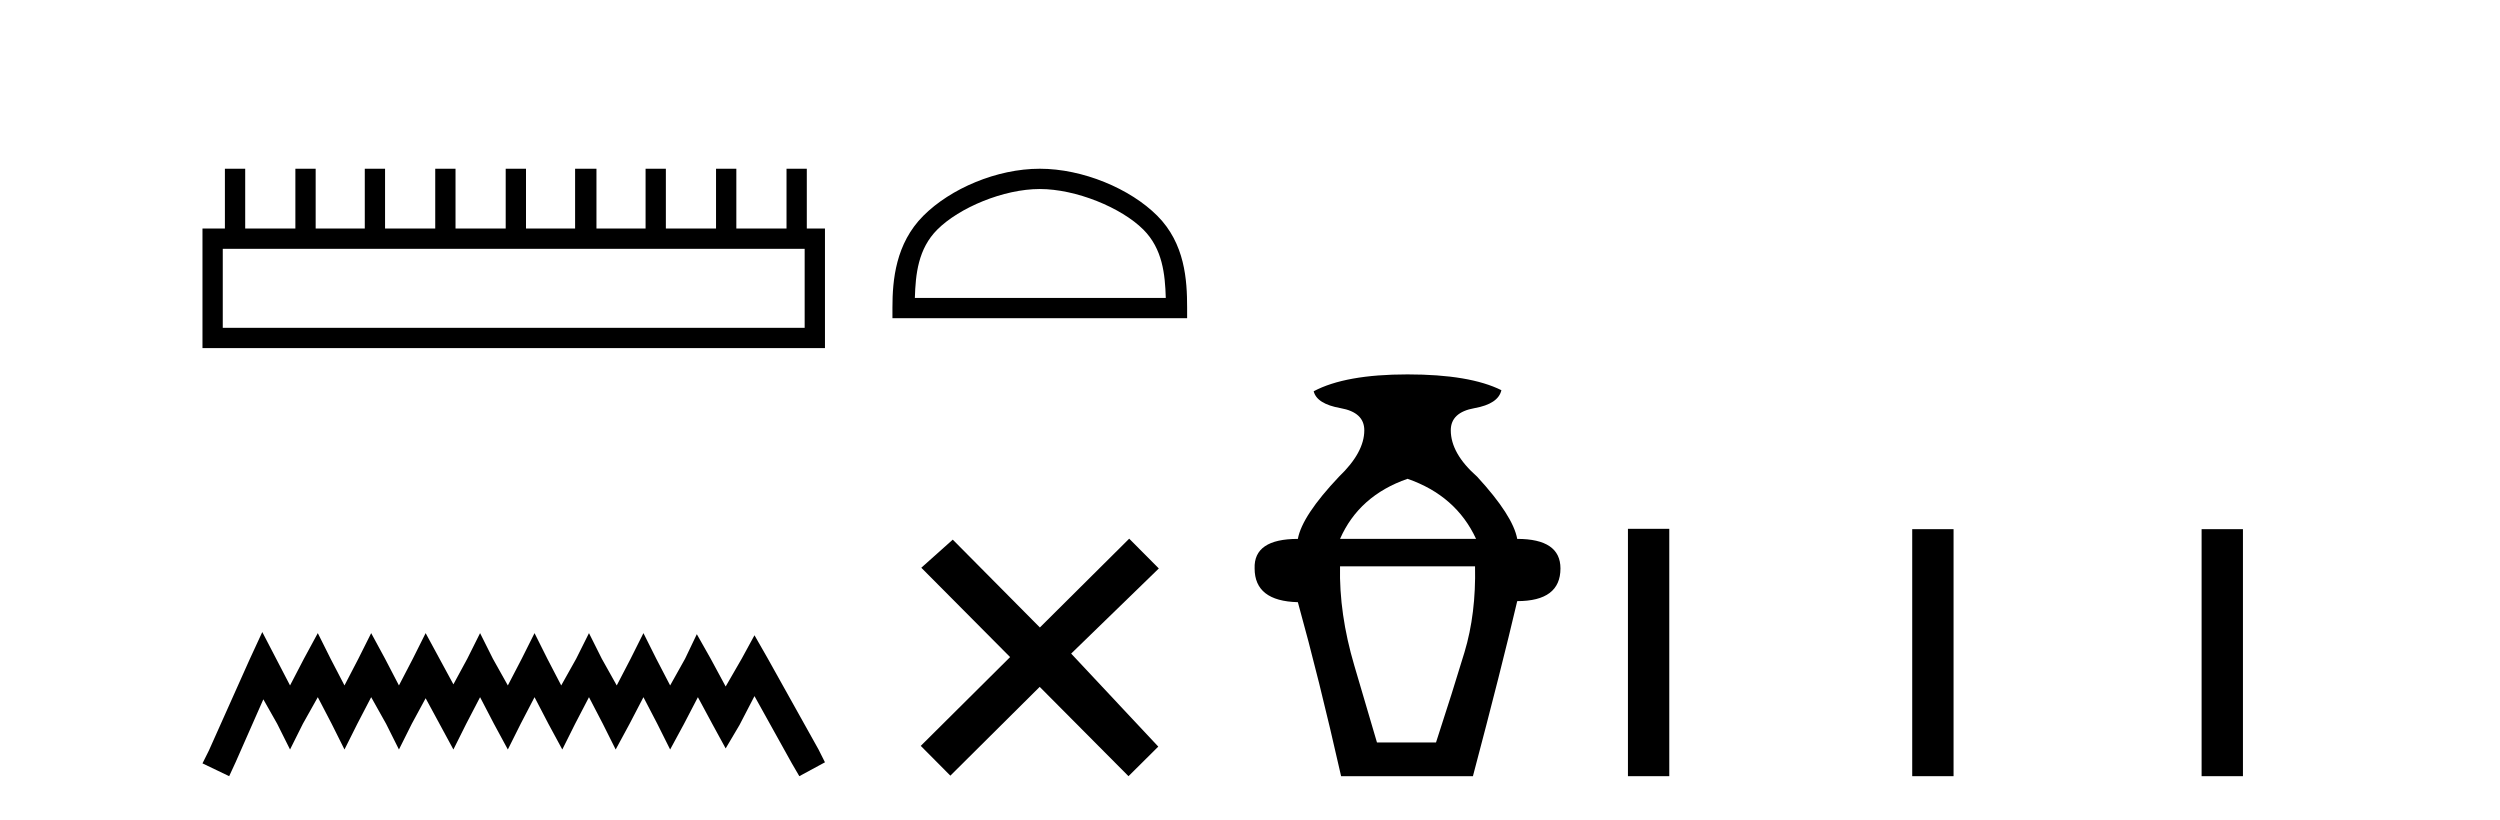 <?xml version='1.0' encoding='UTF-8' standalone='yes'?><svg xmlns='http://www.w3.org/2000/svg' xmlns:xlink='http://www.w3.org/1999/xlink' width='125.0' height='41.0' ><path d='M 40.233 12.441 L 40.233 16.391 L 11.138 16.391 L 11.138 12.441 ZM 11.245 8.437 L 11.245 11.426 L 10.124 11.426 L 10.124 17.405 L 41.248 17.405 L 41.248 11.426 L 40.34 11.426 L 40.34 8.437 L 39.326 8.437 L 39.326 11.426 L 36.817 11.426 L 36.817 8.437 L 35.802 8.437 L 35.802 11.426 L 33.293 11.426 L 33.293 8.437 L 32.279 8.437 L 32.279 11.426 L 29.823 11.426 L 29.823 8.437 L 28.755 8.437 L 28.755 11.426 L 26.3 11.426 L 26.3 8.437 L 25.285 8.437 L 25.285 11.426 L 22.776 11.426 L 22.776 8.437 L 21.762 8.437 L 21.762 11.426 L 19.253 11.426 L 19.253 8.437 L 18.239 8.437 L 18.239 11.426 L 15.783 11.426 L 15.783 8.437 L 14.769 8.437 L 14.769 11.426 L 12.26 11.426 L 12.26 8.437 Z' style='fill:#000000;stroke:none' /><path d='M 13.114 31.602 L 12.473 32.99 L 10.444 37.528 L 10.124 38.169 L 11.459 38.809 L 11.779 38.115 L 13.167 34.966 L 13.861 36.193 L 14.502 37.475 L 15.142 36.193 L 15.89 34.859 L 16.584 36.193 L 17.224 37.475 L 17.865 36.193 L 18.559 34.859 L 19.306 36.193 L 19.947 37.475 L 20.588 36.193 L 21.282 34.912 L 21.976 36.193 L 22.67 37.475 L 23.31 36.193 L 24.004 34.859 L 24.698 36.193 L 25.392 37.475 L 26.033 36.193 L 26.727 34.859 L 27.421 36.193 L 28.115 37.475 L 28.755 36.193 L 29.449 34.859 L 30.143 36.193 L 30.784 37.475 L 31.478 36.193 L 32.172 34.859 L 32.866 36.193 L 33.507 37.475 L 34.201 36.193 L 34.895 34.859 L 35.642 36.247 L 36.283 37.421 L 36.977 36.247 L 37.724 34.805 L 39.593 38.169 L 39.966 38.809 L 41.248 38.115 L 40.927 37.475 L 38.365 32.884 L 37.724 31.763 L 37.084 32.937 L 36.283 34.325 L 35.535 32.937 L 34.841 31.709 L 34.254 32.937 L 33.507 34.272 L 32.813 32.937 L 32.172 31.656 L 31.531 32.937 L 30.837 34.272 L 30.09 32.937 L 29.449 31.656 L 28.809 32.937 L 28.061 34.272 L 27.367 32.937 L 26.727 31.656 L 26.086 32.937 L 25.392 34.272 L 24.645 32.937 L 24.004 31.656 L 23.364 32.937 L 22.67 34.218 L 21.976 32.937 L 21.282 31.656 L 20.641 32.937 L 19.947 34.272 L 19.253 32.937 L 18.559 31.656 L 17.918 32.937 L 17.224 34.272 L 16.53 32.937 L 15.89 31.656 L 15.196 32.937 L 14.502 34.272 L 13.808 32.937 L 13.114 31.602 Z' style='fill:#000000;stroke:none' /><path d='M 51.989 9.451 C 53.802 9.451 56.07 10.382 57.168 11.48 C 58.128 12.44 58.254 13.713 58.289 14.896 L 45.743 14.896 C 45.779 13.713 45.904 12.44 46.864 11.48 C 47.962 10.382 50.177 9.451 51.989 9.451 ZM 51.989 8.437 C 49.839 8.437 47.526 9.43 46.17 10.786 C 44.78 12.176 44.622 14.007 44.622 15.377 L 44.622 15.911 L 59.356 15.911 L 59.356 15.377 C 59.356 14.007 59.252 12.176 57.862 10.786 C 56.506 9.43 54.139 8.437 51.989 8.437 Z' style='fill:#000000;stroke:none' /><path d='M 51.994 31.374 L 47.638 26.982 L 46.065 28.387 L 50.505 32.854 L 46.038 37.294 L 47.518 38.783 L 51.985 34.343 L 56.425 38.809 L 57.914 37.33 L 53.558 32.68 L 57.941 28.423 L 56.46 26.934 L 51.994 31.374 Z' style='fill:#000000;stroke:none' /><path d='M 70.377 23.94 Q 72.802 24.783 73.804 26.945 L 67.002 26.945 Q 67.951 24.783 70.377 23.94 ZM 73.752 28.316 Q 73.804 30.689 73.224 32.614 Q 72.644 34.538 71.801 37.122 L 68.848 37.122 Q 68.479 35.856 67.714 33.273 Q 66.95 30.689 67.002 28.316 ZM 70.377 18.72 Q 67.266 18.72 65.684 19.563 Q 65.842 20.196 67.029 20.407 Q 68.215 20.618 68.215 21.514 Q 68.215 22.622 66.95 23.834 Q 65.104 25.785 64.893 26.945 Q 62.678 26.945 62.731 28.422 Q 62.731 30.056 64.893 30.109 Q 65.948 33.906 67.055 38.809 L 73.646 38.809 Q 75.07 33.431 75.861 30.056 Q 78.023 30.056 78.023 28.422 Q 78.023 26.945 75.861 26.945 Q 75.65 25.785 73.857 23.834 Q 72.539 22.674 72.539 21.514 Q 72.539 20.618 73.725 20.407 Q 74.912 20.196 75.07 19.51 Q 73.488 18.72 70.377 18.72 Z' style='fill:#000000;stroke:none' /><path d='M 81.397 26.441 L 81.397 38.809 L 83.464 38.809 L 83.464 26.441 ZM 95.611 26.458 L 95.611 38.809 L 97.678 38.809 L 97.678 26.458 ZM 110.08 26.458 L 110.08 38.809 L 112.147 38.809 L 112.147 26.458 Z' style='fill:#000000;stroke:none' /></svg>